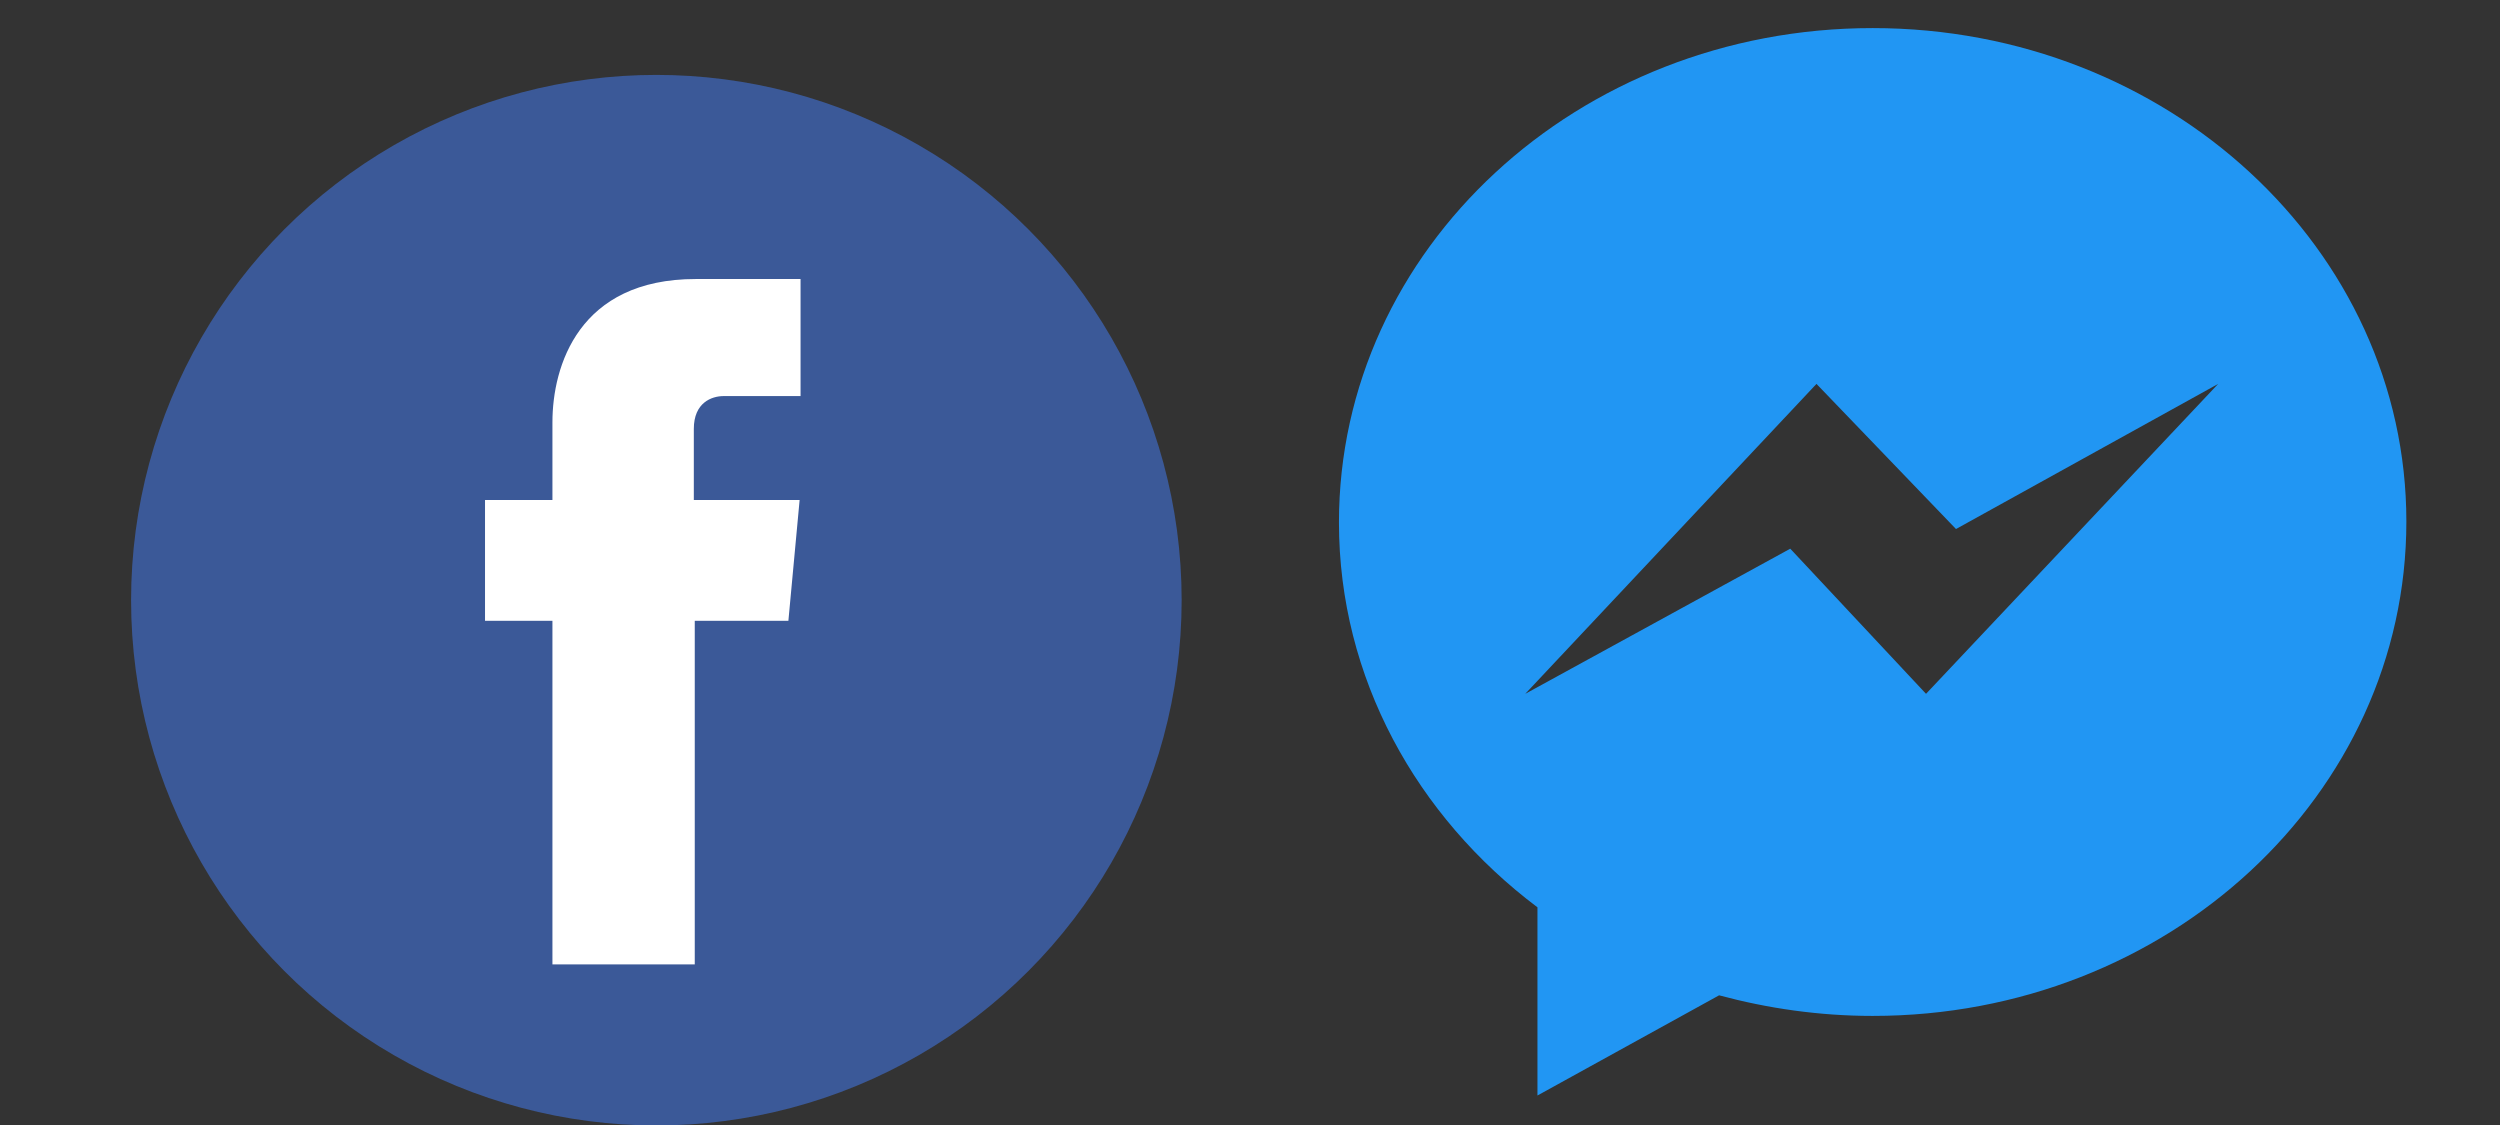 <?xml version="1.0" encoding="utf-8"?>
<!-- Generator: Adobe Illustrator 23.0.3, SVG Export Plug-In . SVG Version: 6.00 Build 0)  -->
<svg version="1.1" id="Capa_1" xmlns="http://www.w3.org/2000/svg" xmlns:xlink="http://www.w3.org/1999/xlink" x="0px" y="0px"
	 viewBox="0 0 267 120.2" style="enable-background:new 0 0 267 120.2;" xml:space="preserve">
<rect x="0" y="0" width="267" height="120.2" fill="#333333" stroke="none"/>
<style type="text/css">
	.st0{fill:#3B5998;}
	.st1{fill:#FFFFFF;}
	.st2{fill:#2196F3;}
</style>
<g>
	<circle class="st0" cx="70.1" cy="64.1" r="56.1"/>
	<path class="st1" d="M84.2,66.3h-10V103H59V66.3h-7.2V53.4H59v-8.3c0-6,2.8-15.3,15.3-15.3l11.2,0v12.5h-8.2
		c-1.3,0-3.2,0.7-3.2,3.5v7.6h11.3L84.2,66.3z"/>
</g>
<path class="st2" d="M143,55.8c0,16.6,8.3,31.4,21.2,41.1V117l19.4-10.7c5.2,1.4,10.7,2.2,16.4,2.2c31.5,0,57-23.6,57-52.8
	C257,26.6,231.5,3,200,3S143,26.6,143,55.8L143,55.8z M194,41l14.9,15.5l28-15.5l-31.2,33.1l-14.5-15.5l-28.3,15.5L194,41z"/>
</svg>
